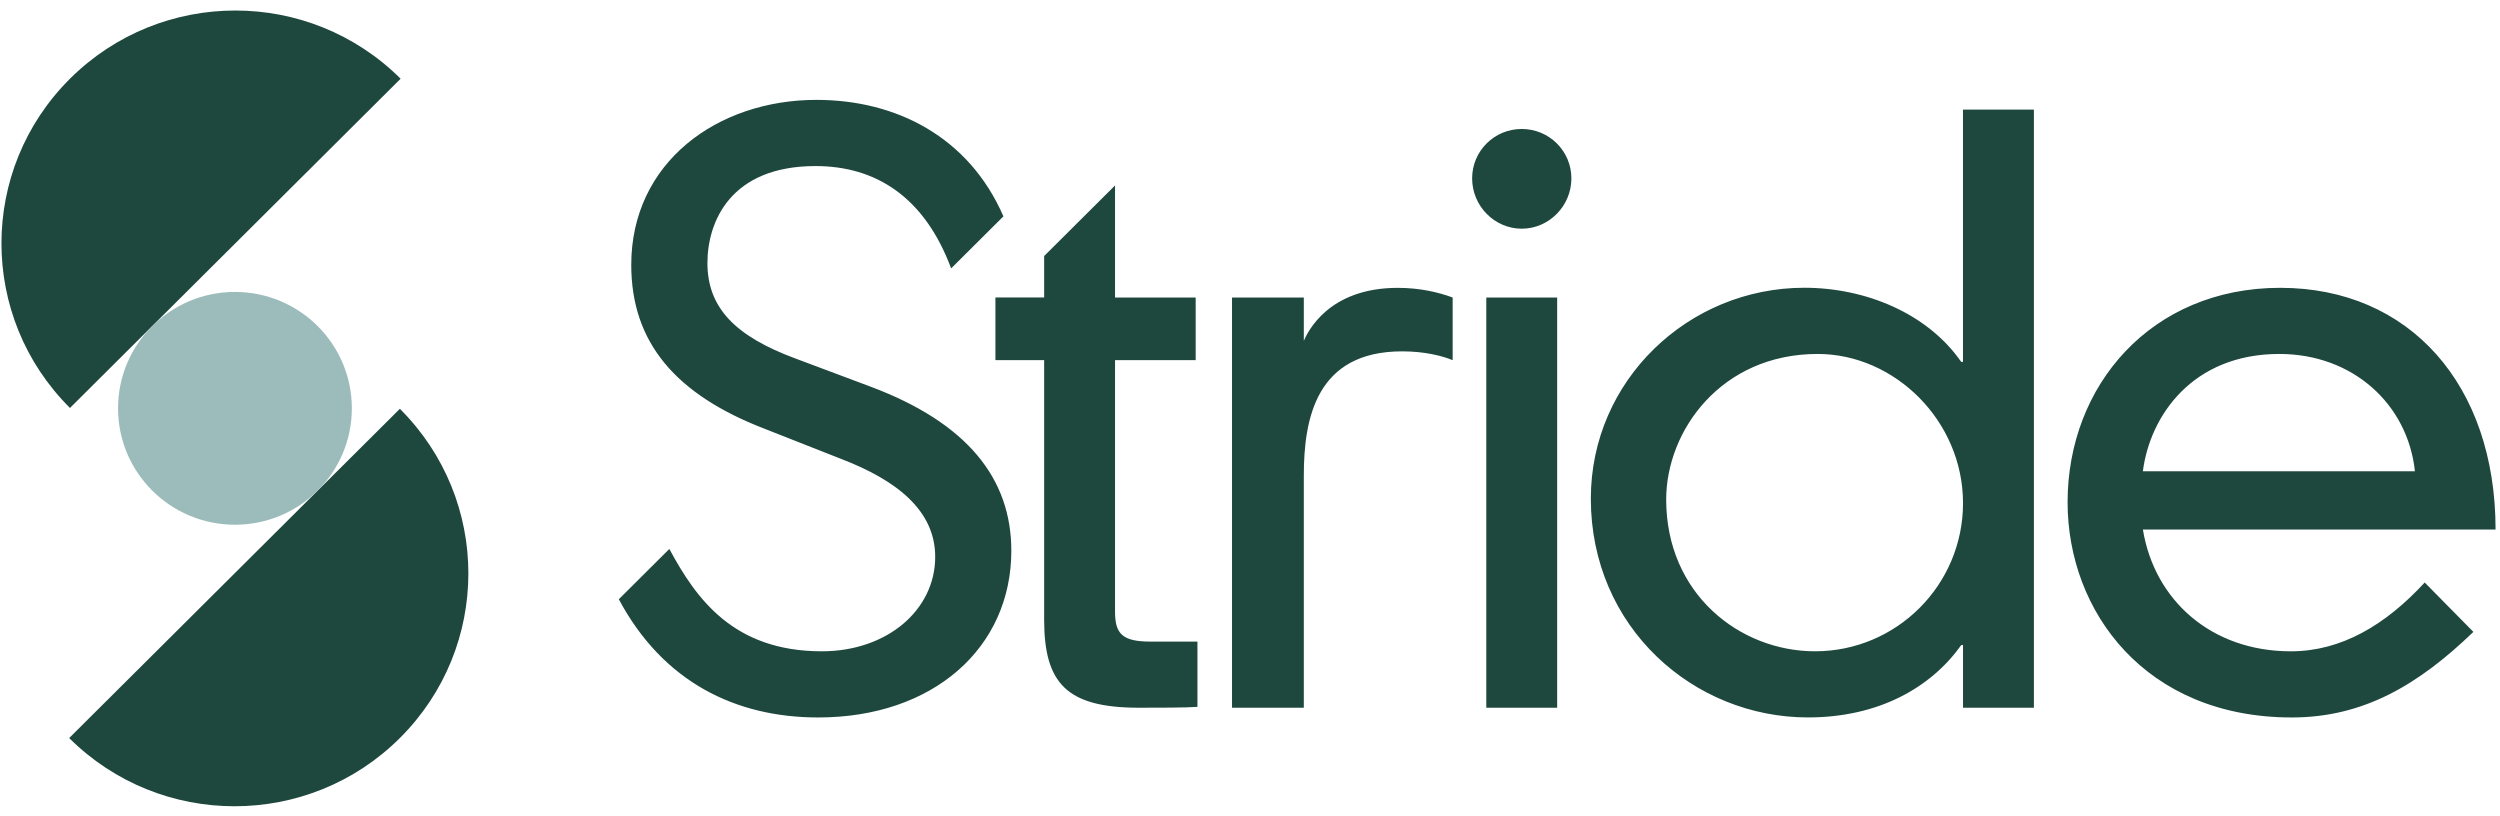 <svg width="141" height="46" viewBox="0 0 141 46" fill="none" xmlns="http://www.w3.org/2000/svg">
<g clip-path="url(#clip0_1_281)">
<path d="M22.595 4.44L3.946 23.009C-1.206 17.88 -1.206 9.57 3.946 4.44C9.098 -0.689 17.444 -0.689 22.595 4.44Z" fill="#1E483E"/>
<path d="M3.902 41.626L22.552 23.057C27.704 28.186 27.704 36.496 22.552 41.626C17.4 46.755 9.054 46.755 3.902 41.626Z" fill="#1E483E"/>
<path d="M19.844 23.03C19.844 26.657 16.893 29.595 13.251 29.595C9.609 29.595 6.658 26.657 6.658 23.03C6.658 19.404 9.611 16.465 13.251 16.465C16.891 16.465 19.844 19.404 19.844 23.03Z" fill="#9CBCBB"/>
<path d="M37.751 30.96C39.251 33.747 41.35 36.733 46.348 36.733C50.045 36.733 52.745 34.394 52.745 31.408C52.745 28.77 50.546 27.078 47.447 25.885L43.15 24.193C38.102 22.253 35.603 19.317 35.603 14.938C35.603 9.165 40.452 5.633 46.048 5.633C50.546 5.633 54.644 7.723 56.593 12.202L53.644 15.138C52.143 11.107 49.395 9.366 45.996 9.366C41.2 9.366 39.899 12.501 39.899 14.839C39.899 17.377 41.498 18.969 44.846 20.213L49.094 21.805C54.542 23.845 57.039 26.98 57.039 31.06C57.039 36.534 52.641 40.465 46.145 40.465C41.498 40.465 37.398 38.474 34.901 33.798L37.749 30.962L37.751 30.96ZM88.626 10.062C88.626 11.604 87.376 12.898 85.827 12.898C84.277 12.898 83.028 11.604 83.028 10.062C83.028 8.519 84.277 7.274 85.827 7.274C87.376 7.274 88.626 8.519 88.626 10.062ZM81.93 16.779V20.313C81.33 20.064 80.331 19.816 79.082 19.816C74.234 19.816 73.535 23.597 73.535 26.832V39.918H69.486V16.781H73.535V19.22C73.734 18.772 74.885 16.235 78.833 16.235C80.082 16.235 81.133 16.484 81.932 16.781L81.93 16.779ZM139.5 35.638C136.401 38.623 133.304 40.465 129.256 40.465C121.01 40.465 116.612 34.494 116.612 28.324C116.612 21.756 121.31 16.233 128.606 16.233C135.902 16.233 140.75 21.707 140.75 29.867H120.86C121.51 33.847 124.708 36.734 129.206 36.734C132.055 36.734 134.554 35.241 136.753 32.853L139.5 35.64V35.638ZM136.202 26.581C135.801 22.799 132.704 19.963 128.555 19.963C123.658 19.963 121.259 23.446 120.858 26.581H136.2H136.202ZM110.714 6.18H114.712V39.916H110.714V36.383H110.614C108.914 38.771 105.967 40.463 101.968 40.463C95.521 40.463 89.723 35.388 89.723 28.122C89.723 21.455 95.221 16.229 101.766 16.229C105.215 16.229 108.713 17.672 110.612 20.41H110.712V6.18H110.714ZM102.518 19.963C97.07 19.963 93.973 24.293 93.973 28.173C93.973 33.497 98.121 36.733 102.368 36.733C106.966 36.733 110.714 33 110.714 28.373C110.714 23.747 106.867 19.963 102.518 19.963ZM83.827 16.779H87.824V39.916H83.827V16.779ZM58.89 16.779V14.44L62.888 10.46V16.779H67.436V20.313H62.888V34.494C62.888 35.738 63.288 36.186 64.887 36.186H67.536V39.867C66.936 39.916 65.187 39.916 64.238 39.916C60.14 39.916 58.89 38.523 58.89 34.94V20.311H56.142V16.777H58.89V16.779Z" fill="#1E483E"/>
</g>
<defs>
<clipPath id="clip0_1_281">
<rect width="140.902" height="45" fill="white" transform="translate(0 0.5)"/>
</clipPath>
</defs>
</svg>
